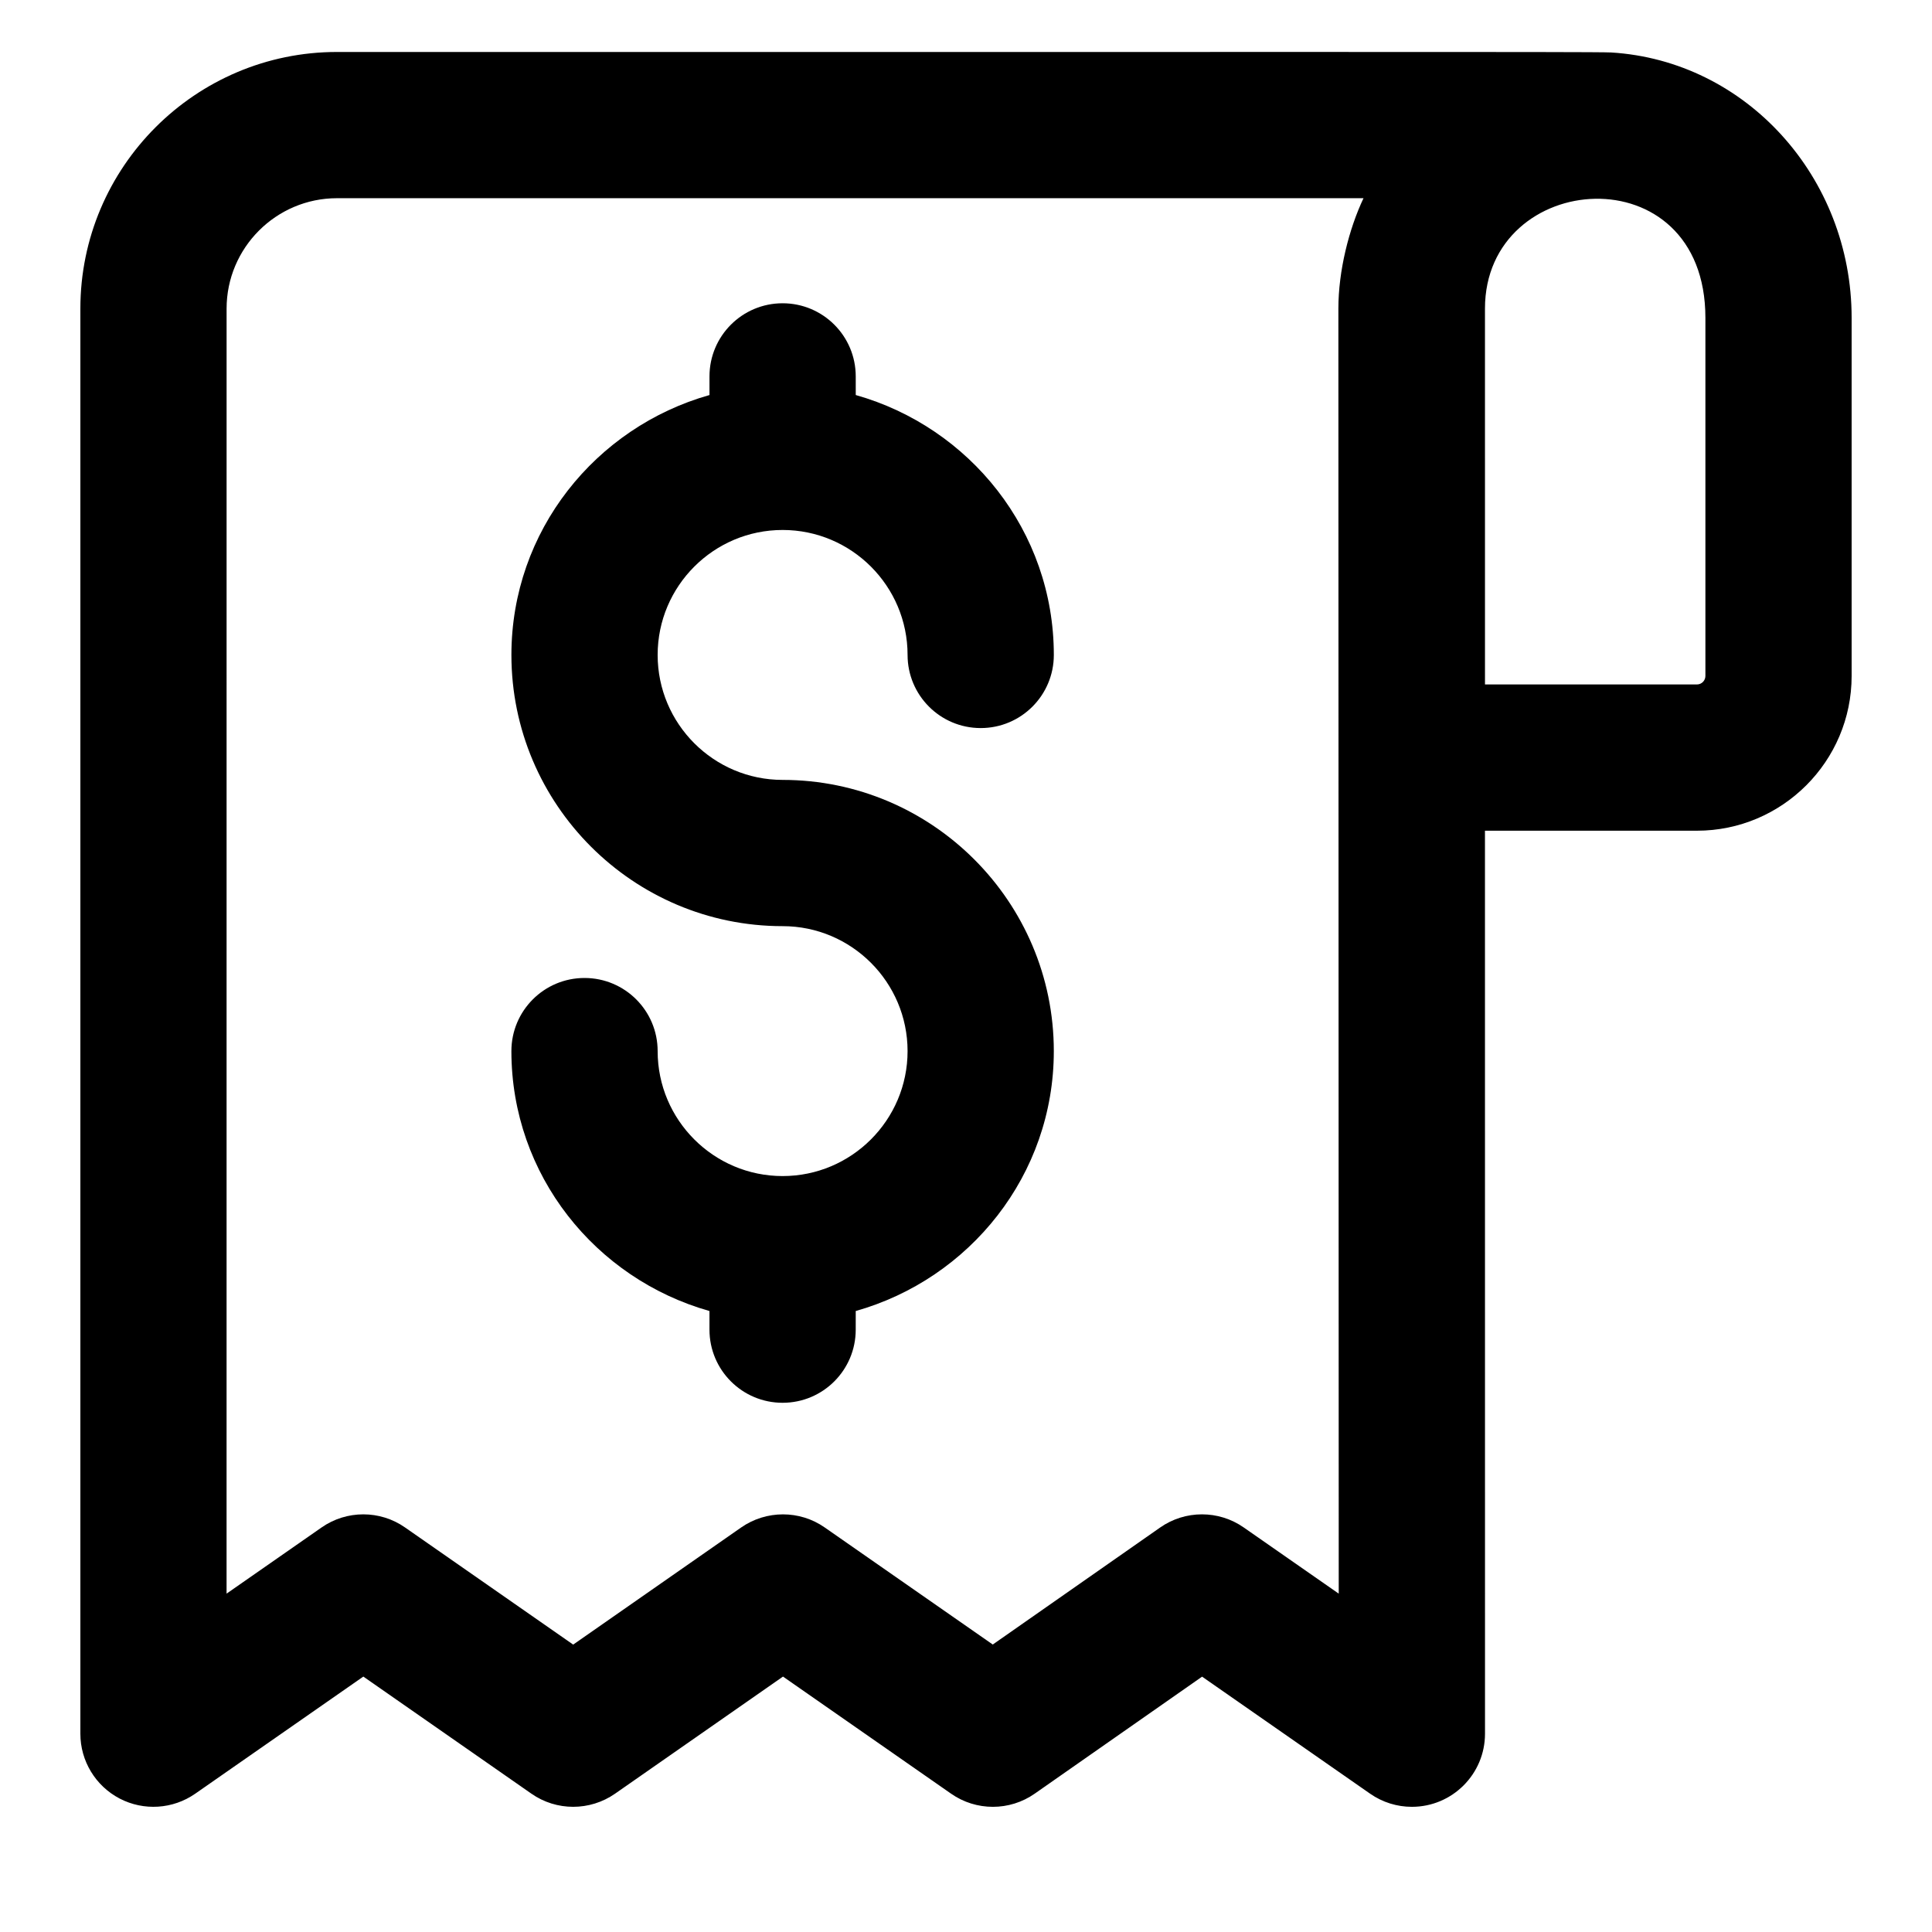 <?xml version="1.0" encoding="UTF-8"?>
<!-- Uploaded to: ICON Repo, www.svgrepo.com, Generator: ICON Repo Mixer Tools -->
<svg fill="#000000" width="800px" height="800px" version="1.1" viewBox="144 144 512 512" xmlns="http://www.w3.org/2000/svg">
 <g>
  <path d="m175.7 620.63c6.394 3.332 14.117 2.84 20.039-1.285l44.547-31.035 44.547 31.035c6.625 4.637 15.5 4.637 22.16 0l44.508-31.035 44.547 31.035c6.625 4.637 15.516 4.656 22.18-0.02l44.336-30.996 44.527 31.016c3.312 2.309 7.172 3.481 11.07 3.481 10.699 0 19.379-8.672 19.379-19.379l-0.012-239.3h56.164c22.613 0 41.008-18.395 41.008-41.008v-94.898c0-37.277-27.988-68.172-63.734-70.336-4.394-0.25-97.52-0.078-337.66-0.133-37.504 0-68.008 30.512-68.008 68.02v377.66c-0.004 7.215 4.008 13.832 10.406 17.18zm420.25-392.39v94.898c0 1.238-1.004 2.25-2.25 2.25h-56.164l-0.004-99.598c0-36.969 58.418-41.477 58.418 2.449zm-391.9-2.449c0-16.133 13.133-29.266 29.254-29.266h272.04c-3.887 8.211-6.66 19.285-6.66 29.266 0.008 34.82-0.035-126.14 0.094 340.54l-25.168-17.531c-6.625-4.637-15.516-4.656-22.18 0.02l-44.336 30.996-44.527-31.016c-6.625-4.637-15.5-4.637-22.16 0l-44.508 31.035-44.547-31.035c-6.625-4.641-15.504-4.644-22.141 0l-25.168 17.531z"/>
  <path d="m351.4 455.67c-18.262 0-33.117-14.855-33.117-33.117 0-10.699-8.668-19.379-19.379-19.379s-19.379 8.676-19.379 19.379c0 32.867 22.316 60.355 52.492 68.879v4.941c0 10.699 8.668 19.379 19.379 19.379 10.711 0 19.379-8.676 19.379-19.379l0.004-4.941c30.176-8.523 52.492-36.012 52.492-68.879 0-39.625-32.246-71.871-71.871-71.871-18.262 0-33.117-14.855-33.117-33.117 0-18.262 14.855-33.117 33.117-33.117 18.262 0 33.117 14.855 33.117 33.117 0 10.699 8.668 19.379 19.379 19.379 10.711 0 19.379-8.676 19.379-19.379 0-32.867-22.316-60.355-52.492-68.879l-0.004-4.938c0-10.699-8.668-19.379-19.379-19.379-10.711 0-19.379 8.676-19.379 19.379v4.941c-30.176 8.523-52.492 36.012-52.492 68.879 0 39.625 32.246 71.871 71.871 71.871 18.262 0 33.117 14.855 33.117 33.117 0 18.258-14.855 33.113-33.117 33.113z"/>
 </g>
</svg>
